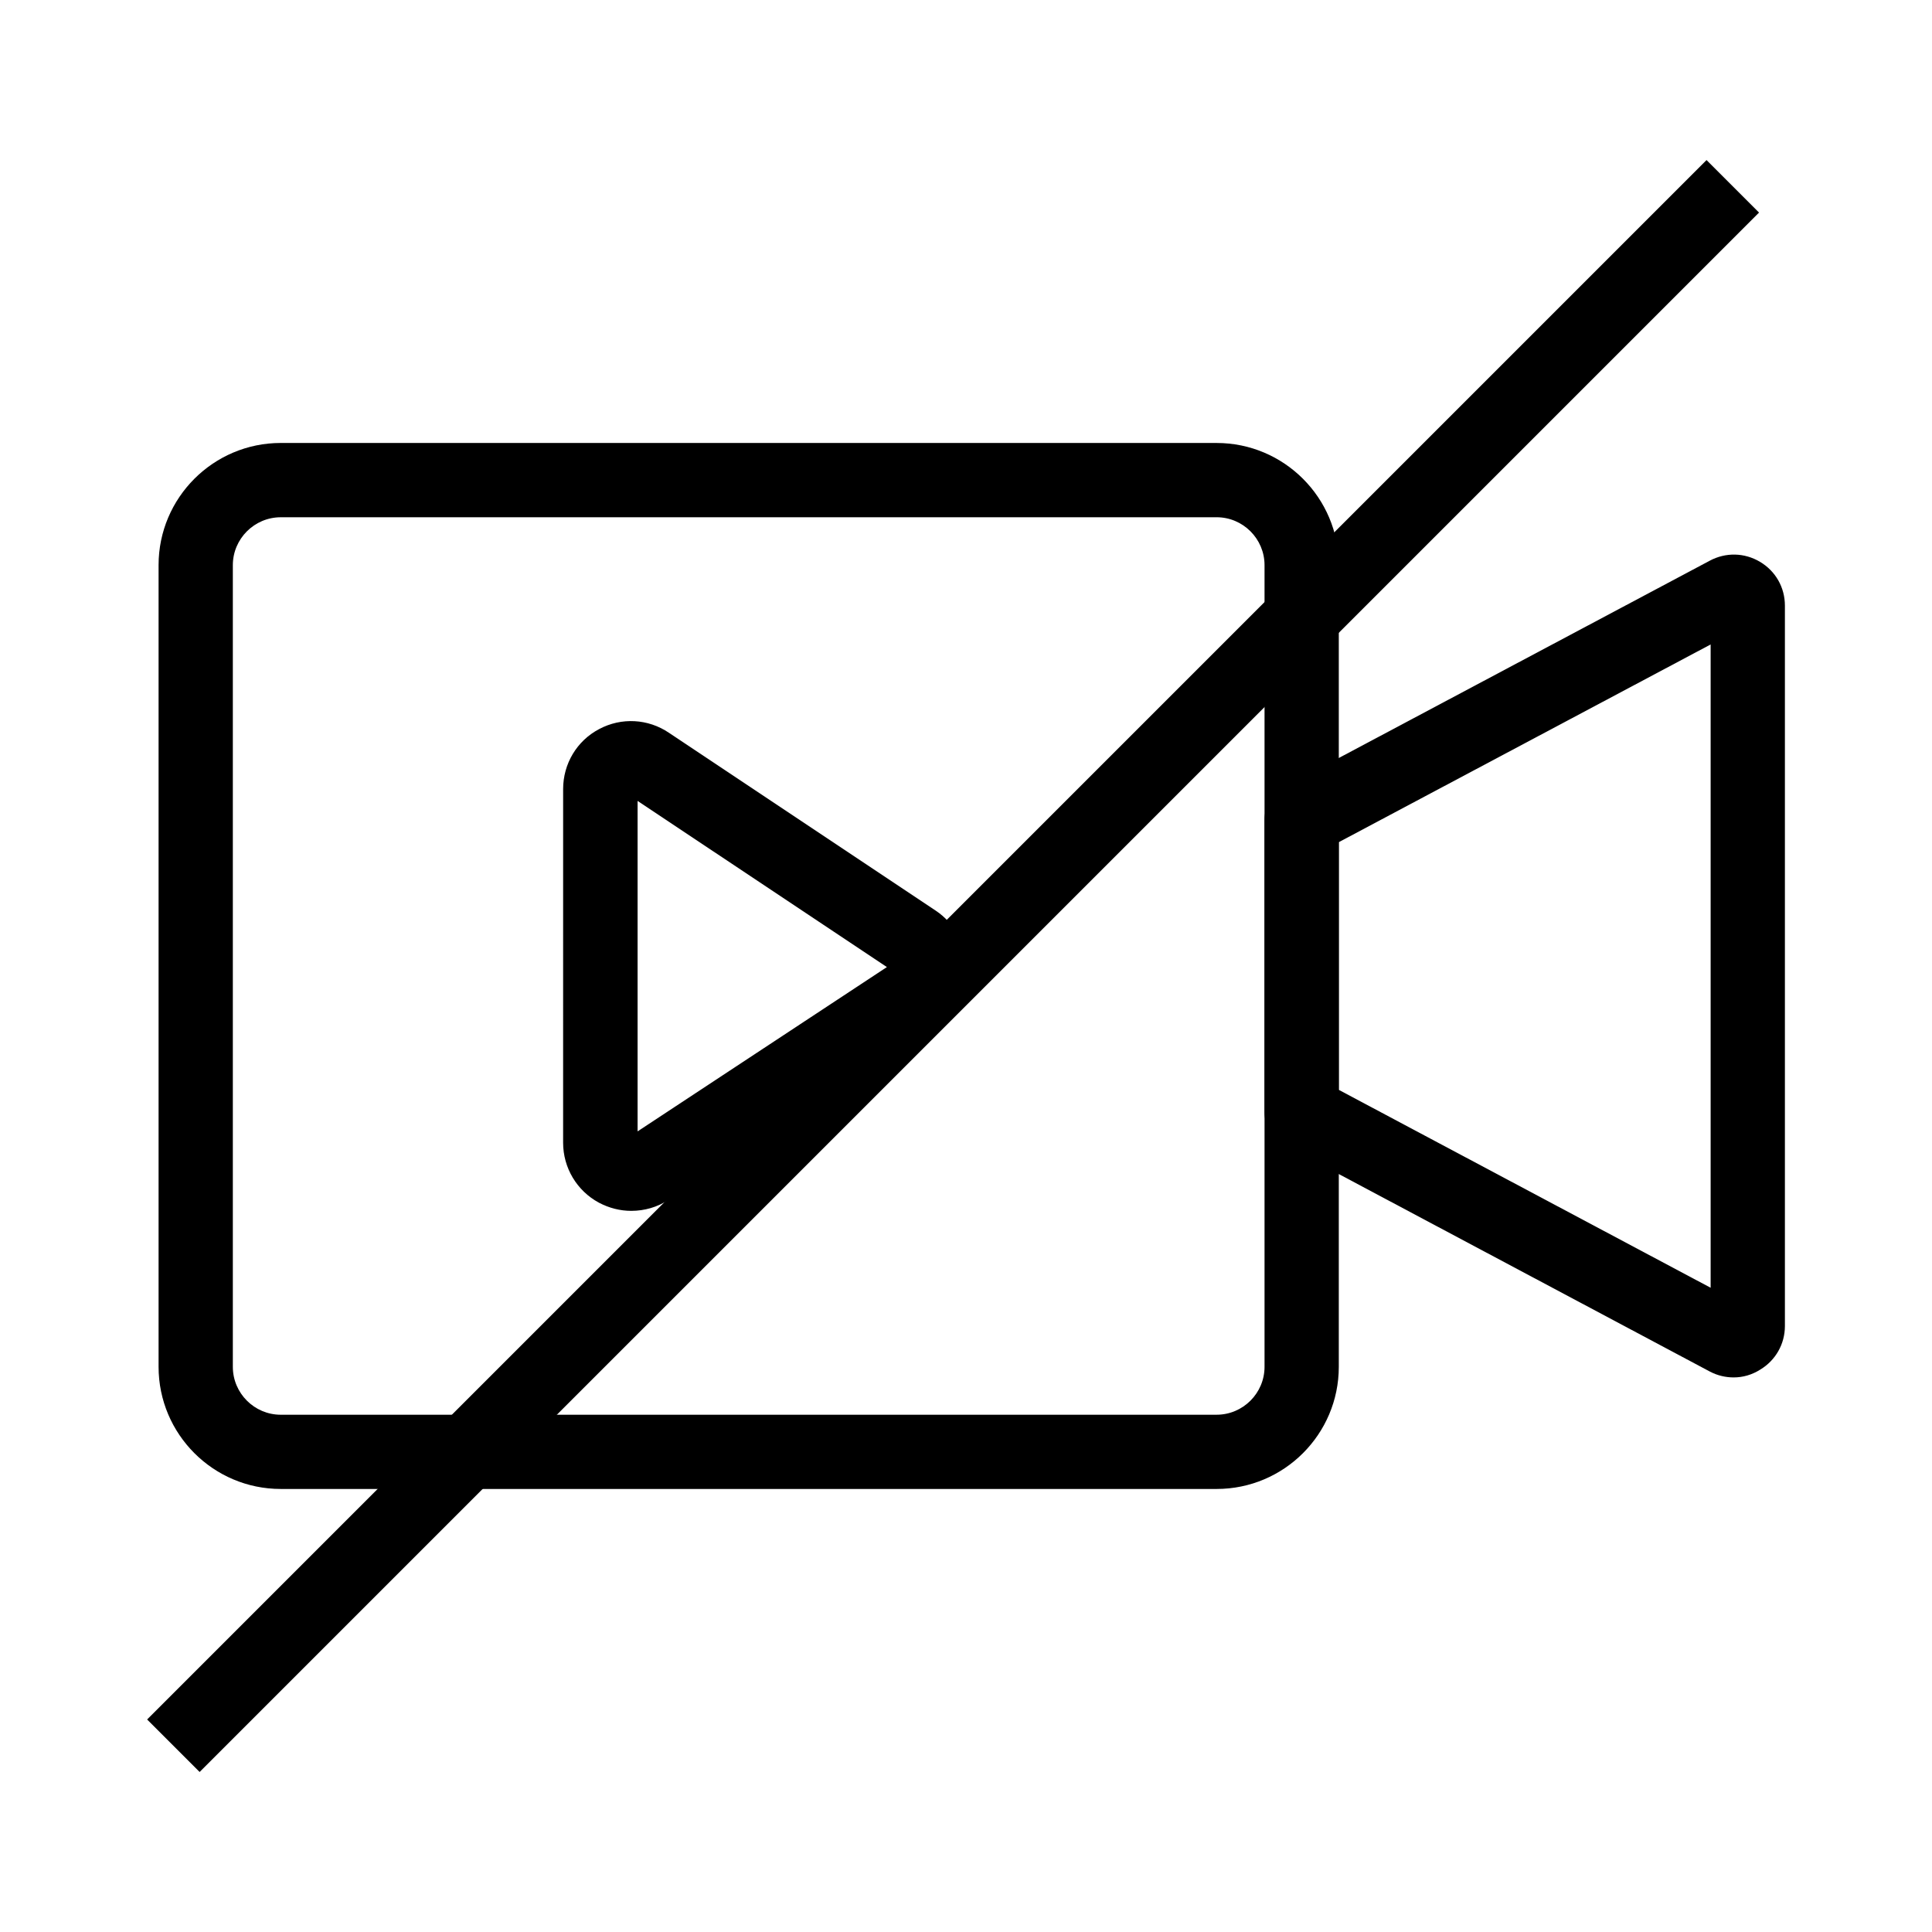 <?xml version="1.0" encoding="UTF-8"?>
<!-- Uploaded to: ICON Repo, www.svgrepo.com, Generator: ICON Repo Mixer Tools -->
<svg fill="#000000" width="800px" height="800px" version="1.1" viewBox="144 144 512 512" xmlns="http://www.w3.org/2000/svg">
 <g>
  <path d="m466.42 538.59h-248.02c-17.859 0-32.375-14.516-32.375-32.375v-212.45c0-17.859 14.516-32.375 32.375-32.375l248.02 0.004c17.859 0 32.375 14.516 32.375 32.375v212.45c0 17.859-14.516 32.371-32.375 32.371zm-248.02-257.51c-6.988 0-12.695 5.707-12.695 12.695v212.45c0 6.988 5.707 12.695 12.695 12.695l248.02-0.004c6.988 0 12.695-5.707 12.695-12.695v-212.45c0-6.988-5.707-12.695-12.695-12.695z"/>
  <path d="m603.44 509.03c-2.117 0-4.281-0.492-6.25-1.523-0.051 0-0.051-0.051-0.098-0.051l-112.77-60.023c-3.199-1.723-5.215-5.066-5.215-8.707v-77.445c0-3.641 2.016-6.988 5.215-8.707l112.77-59.977c4.231-2.262 9.199-2.164 13.332 0.297 4.133 2.461 6.594 6.789 6.594 11.609v190.9c0 4.773-2.461 9.102-6.543 11.562-2.164 1.375-4.574 2.066-7.035 2.066zm-104.65-76.211 98.547 52.449v-170.48l-98.547 52.398z"/>
  <path d="m311.29 464.89c-2.953 0-5.856-0.738-8.562-2.164-5.856-3.148-9.496-9.25-9.496-15.891l0.004-93.73c0-6.691 3.641-12.793 9.543-15.891 5.902-3.148 12.988-2.754 18.5 0.984l70.699 47.133c5.019 3.344 8.02 9.004 8.02 15.055s-3.051 11.66-8.117 15.008l-70.75 46.594c-2.902 1.918-6.344 2.902-9.84 2.902zm1.676-108.64v87.578l66.074-43.543z"/>
  <path d="m182.99 599.68 413.26-413.26 13.914 13.914-413.26 413.26z"/>
 </g>
</svg>